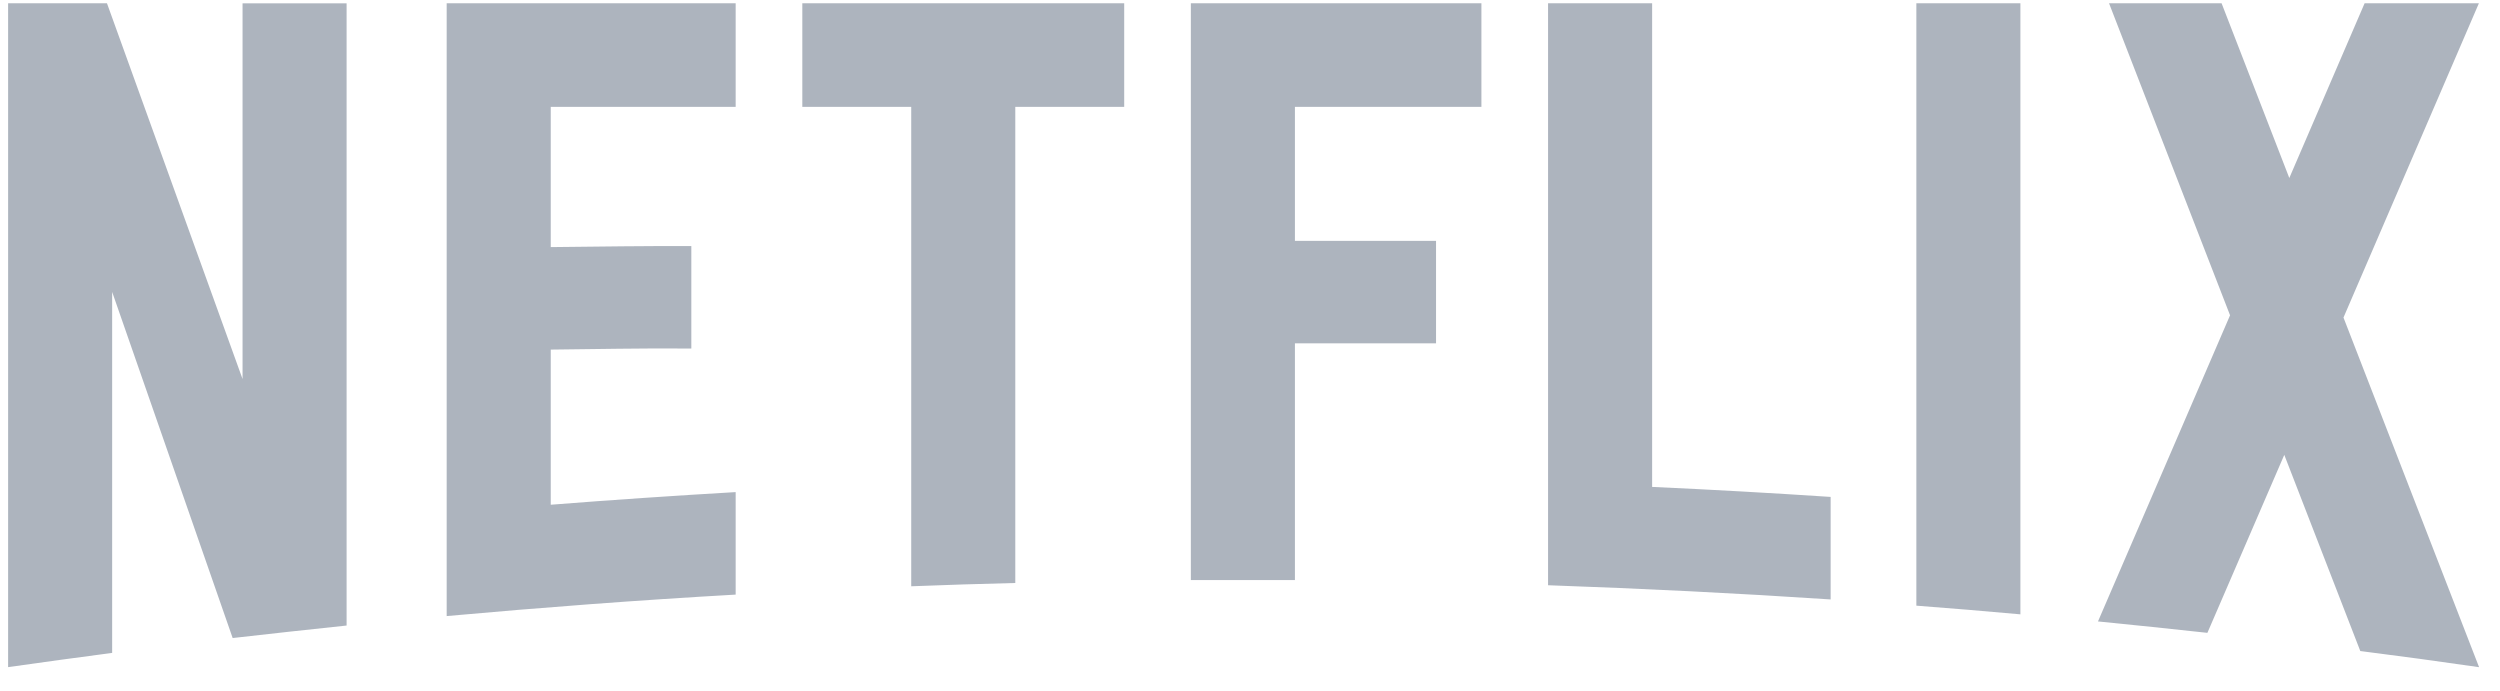 <svg width="94" height="26" viewBox="0 0 94 26" fill="none" xmlns="http://www.w3.org/2000/svg">
<g clip-path="url(#clip0_4616_442)">
<path d="M72.055 22.773C73.362 22.871 74.665 22.982 75.967 23.099V0.123H72.055V22.773ZM9.12 14.252L4.022 0.123H0.305V25.084C1.607 24.901 2.909 24.719 4.217 24.549V10.976L8.748 23.99C10.176 23.827 11.604 23.671 13.032 23.52V0.125H9.12V14.252ZM16.795 23.164C20.402 22.838 24.021 22.564 27.661 22.357V18.503C25.337 18.639 23.019 18.796 20.708 18.978V13.145C22.224 13.131 24.223 13.086 25.994 13.105V9.251C24.581 9.245 22.31 9.271 20.708 9.291V4.017H27.661V0.123H16.795V23.164ZM30.167 4.017H34.262V22.044C35.566 21.993 36.87 21.952 38.175 21.92V4.017H42.27V0.123H30.167V4.017ZM44.776 21.81H48.689V12.91H53.995V9.056H48.689V4.017H55.701V0.123H44.776V21.81ZM93.206 0.124H88.909L86.078 6.693L83.532 0.124H79.3L83.85 11.855L78.884 23.366C80.258 23.502 81.624 23.645 82.998 23.795L85.889 17.103L88.747 24.479C90.237 24.668 91.722 24.869 93.206 25.085H93.213L88.115 11.94L93.206 0.124ZM62.12 0.124H58.207V22.005C61.762 22.129 65.303 22.305 68.832 22.539V18.684C66.596 18.536 64.359 18.41 62.12 18.308V0.123L62.12 0.124Z" fill="#ADB4BE"/>
</g>
<defs>
<clipPath id="clip0_4616_442">
<rect width="93" height="25.135" fill="white" transform="translate(0.267 0.023)"/>
</clipPath>
</defs>
</svg>

